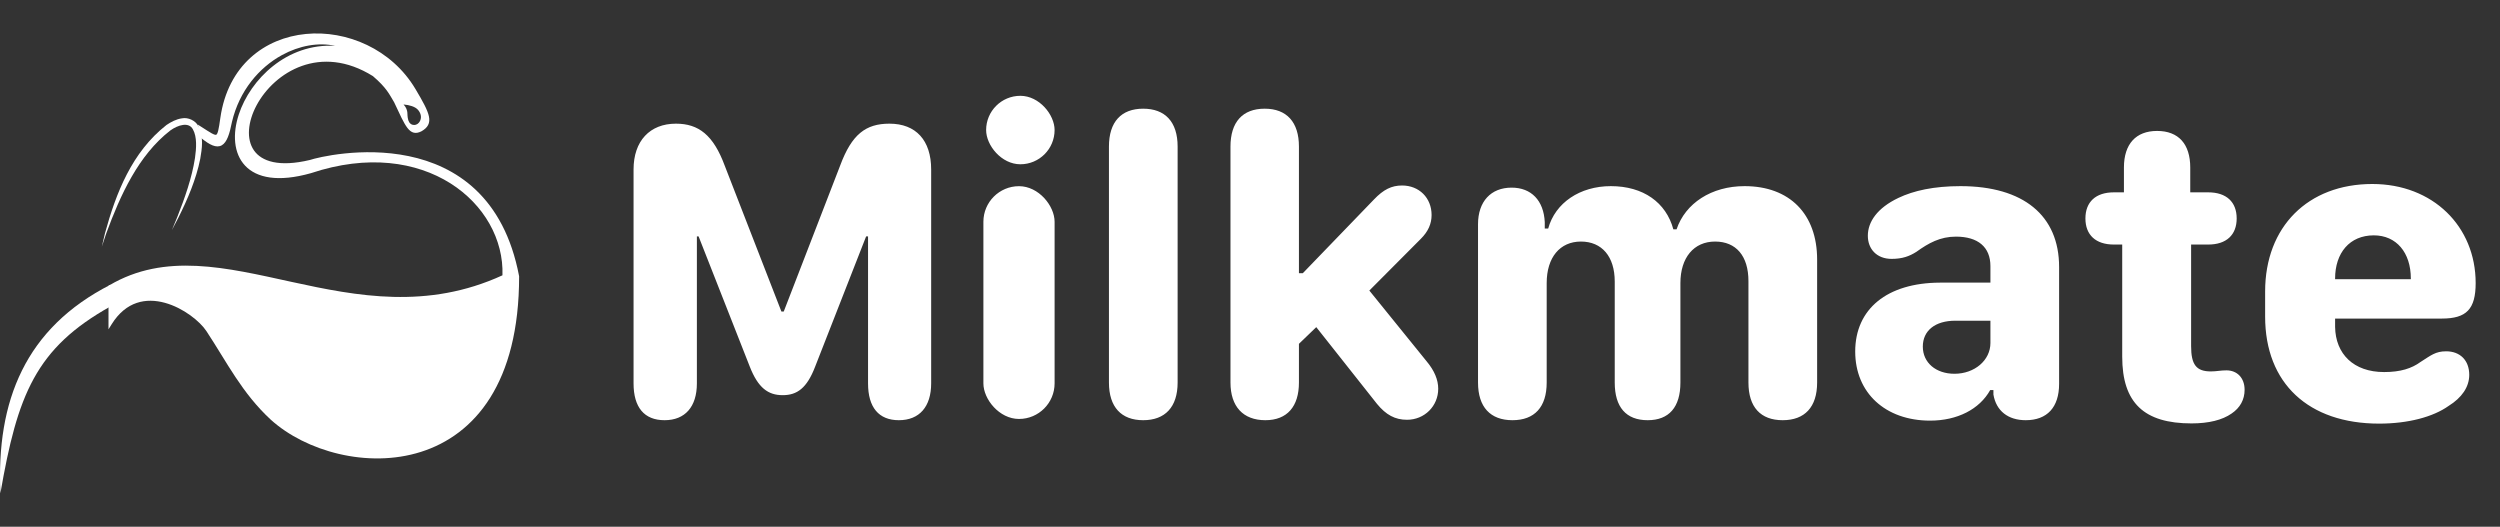 <svg width="299" height="63" viewBox="0 0 299 63" fill="none" xmlns="http://www.w3.org/2000/svg">
<rect x="0" y="0" width="299" height="63" fill="#333333" stroke="none"/>
<path d="M0.049 59C2.082 47.216 4.272 41.638 13.225 36.641V34.046C3.043 39.236 -0.466 47.926 0.049 59Z" fill="white"/>
<path d="M12.178 29.504C12.348 28.965 12.523 28.44 12.703 27.93C14.398 23.308 16.557 18.568 20.365 15.607C21.293 14.941 22.591 14.541 23.075 15.479C23.58 16.385 23.486 17.722 23.321 18.892C22.953 21.274 22.102 23.68 21.199 25.967C21.002 26.463 20.79 26.976 20.563 27.507C20.838 26.999 21.096 26.507 21.337 26.029C22.44 23.822 23.455 21.462 23.949 19C24.157 17.771 24.387 16.411 23.731 15.099C23.404 14.424 22.497 14.013 21.783 14.15C21.065 14.246 20.437 14.593 19.913 14.948C15.768 18.195 13.869 23.111 12.558 27.886C12.423 28.412 12.296 28.951 12.178 29.504Z" fill="white"/>
<path d="M36.58 4.062C41.469 3.585 46.844 5.872 49.681 10.635C50.128 11.384 50.491 12.014 50.762 12.547C51.032 13.079 51.217 13.529 51.298 13.916C51.38 14.308 51.358 14.65 51.201 14.955C51.046 15.256 50.773 15.493 50.407 15.702L50.397 15.707C50.077 15.868 49.776 15.938 49.483 15.867C49.193 15.795 48.952 15.592 48.727 15.301C48.503 15.01 48.278 14.608 48.024 14.102C47.771 13.595 47.483 12.971 47.137 12.228C46.834 11.723 46.612 11.3 46.257 10.819C45.904 10.341 45.419 9.805 44.6 9.103C41.461 7.145 38.522 7.03 36.104 7.887C33.677 8.748 31.76 10.596 30.695 12.578C29.625 14.571 29.442 16.641 30.368 17.98C31.284 19.302 33.363 20.018 37.072 19.131C38.001 18.823 43.323 17.521 48.877 18.672C51.661 19.249 54.511 20.445 56.893 22.698C59.277 24.953 61.178 28.256 62.083 33.023L62.087 33.04V33.06C62.087 39.434 60.759 44.172 58.622 47.574C56.484 50.977 53.543 53.031 50.344 54.045C43.958 56.069 36.548 53.951 32.407 50.214L32.405 50.213C28.933 47.008 27.166 43.363 24.683 39.595C23.92 38.439 21.94 36.825 19.714 36.215C18.605 35.912 17.448 35.861 16.355 36.228C15.266 36.594 14.222 37.383 13.346 38.792L12.976 39.386V34.181L13.074 34.123C19.743 30.183 27.067 32.009 34.904 33.721C42.733 35.431 51.119 37.042 60.094 32.927C60.387 24.401 50.809 16.171 37.195 20.709L37.186 20.712C33.267 21.818 30.7 21.286 29.313 19.811C27.932 18.34 27.798 16.011 28.558 13.695C29.932 9.502 34.3 5.142 40.096 5.483C38.094 5.042 35.801 5.446 33.71 6.595C30.987 8.091 28.629 10.841 27.744 14.576C27.598 15.323 27.443 15.931 27.257 16.392C27.071 16.85 26.842 17.195 26.528 17.375C26.203 17.562 25.831 17.547 25.425 17.387C25.023 17.229 24.563 16.921 24.029 16.482L23.974 16.437L23.96 16.366L23.761 15.368L23.669 14.909L24.063 15.16C24.619 15.514 25.02 15.782 25.327 15.95C25.479 16.032 25.598 16.084 25.689 16.109C25.779 16.133 25.828 16.127 25.855 16.116C25.881 16.107 25.918 16.081 25.961 16.007C26.005 15.93 26.049 15.814 26.093 15.645C26.18 15.305 26.253 14.806 26.353 14.103C27.255 7.796 31.678 4.54 36.58 4.062ZM48.29 12.528C48.42 12.66 48.534 12.836 48.61 13.022C48.642 13.1 48.668 13.184 48.687 13.267C48.714 13.383 48.725 13.483 48.728 13.627C48.73 13.695 48.731 13.723 48.739 13.831C48.748 13.96 48.751 13.992 48.764 14.075C48.8 14.316 48.862 14.5 48.952 14.634C49.046 14.774 49.174 14.872 49.325 14.919C49.599 15.005 49.904 14.909 50.099 14.674C50.241 14.504 50.326 14.291 50.342 14.072C50.346 14.014 50.346 13.987 50.342 13.92C50.337 13.851 50.332 13.823 50.319 13.762C50.274 13.554 50.167 13.345 50.007 13.155C49.844 12.961 49.602 12.811 49.264 12.693C48.986 12.595 48.614 12.522 48.284 12.499C48.274 12.499 48.265 12.498 48.263 12.497C48.261 12.497 48.273 12.511 48.29 12.528Z" fill="white"/>
<path d="M79.483 50.256C77.052 50.256 75.773 48.721 75.773 45.855V20.266C75.773 16.863 77.718 14.79 80.84 14.79C83.552 14.79 85.317 16.146 86.674 19.806L93.455 37.257H93.736L100.491 19.78C101.873 16.07 103.536 14.79 106.377 14.79C109.55 14.79 111.367 16.786 111.367 20.266V45.855C111.367 48.644 109.959 50.256 107.503 50.256C105.097 50.256 103.818 48.721 103.818 45.855V28.275H103.588L97.498 43.833C96.5 46.443 95.323 47.262 93.608 47.262C91.868 47.262 90.665 46.392 89.668 43.833L83.552 28.275H83.347V45.855C83.347 48.644 81.94 50.256 79.483 50.256ZM136.725 50.256C134.115 50.256 132.63 48.695 132.63 45.752V17.528C132.63 14.56 134.115 12.999 136.725 12.999C139.335 12.999 140.844 14.56 140.844 17.528V45.752C140.844 48.695 139.335 50.256 136.725 50.256ZM155.353 45.752C155.353 48.618 153.946 50.256 151.336 50.256C148.674 50.256 147.165 48.618 147.165 45.752V17.528C147.165 14.611 148.598 12.999 151.259 12.999C153.894 12.999 155.353 14.611 155.353 17.528V32.677H155.814L164.335 23.849C165.46 22.672 166.433 22.185 167.687 22.185C169.734 22.185 171.218 23.669 171.218 25.717C171.218 26.766 170.808 27.687 169.938 28.557L163.772 34.749L170.629 43.219C171.55 44.319 172.011 45.42 172.011 46.494C172.011 48.567 170.373 50.205 168.275 50.205C166.842 50.205 165.768 49.616 164.693 48.311L157.426 39.125L155.353 41.121V45.752ZM217.328 45.752C217.328 48.695 215.844 50.256 213.208 50.256C210.573 50.256 209.114 48.695 209.114 45.752V33.623C209.114 30.604 207.63 28.89 205.123 28.89C202.589 28.89 200.977 30.809 200.977 33.854V45.752C200.977 48.695 199.621 50.256 197.062 50.256C194.478 50.256 193.122 48.695 193.122 45.752V33.675C193.122 30.681 191.586 28.89 189.079 28.89C186.571 28.89 184.984 30.783 184.984 33.854V45.752C184.984 48.695 183.526 50.256 180.89 50.256C178.255 50.256 176.771 48.695 176.771 45.752V26.817C176.771 24.105 178.306 22.441 180.788 22.441C183.142 22.441 184.626 23.977 184.754 26.561V27.329H185.164C186.008 24.258 188.951 22.262 192.661 22.262C196.525 22.262 199.263 24.207 200.133 27.431H200.517C201.566 24.309 204.688 22.262 208.654 22.262C214.027 22.262 217.328 25.589 217.328 31.039V45.752ZM238.029 46.648C236.75 48.951 234.089 50.307 230.839 50.307C225.491 50.307 221.883 46.981 221.883 42.042C221.883 36.95 225.696 33.828 232.016 33.803H238.055V31.832C238.055 29.529 236.545 28.301 233.935 28.301C232.042 28.301 230.66 29.069 229.201 30.118C228.357 30.655 227.512 30.962 226.233 30.962C224.467 30.962 223.393 29.785 223.393 28.199C223.393 26.535 224.519 24.872 227.052 23.669C228.869 22.799 231.299 22.262 234.472 22.262C241.995 22.262 246.269 25.768 246.269 31.935V45.906C246.269 48.721 244.836 50.256 242.277 50.256C240.179 50.256 238.746 49.156 238.413 47.185V46.648H238.029ZM229.969 41.453C229.969 43.373 231.53 44.703 233.756 44.703C236.161 44.703 238.055 43.091 238.055 41.019V38.357H233.858C231.453 38.357 229.969 39.534 229.969 41.453ZM253.817 42.656V29.248H252.819C250.644 29.248 249.416 28.096 249.416 26.126C249.416 24.156 250.644 23.004 252.819 23.004H254.022V20.036C254.022 17.221 255.455 15.66 257.988 15.66C260.547 15.66 261.954 17.221 261.954 20.036V23.004H264.104C266.279 23.004 267.507 24.156 267.507 26.126C267.507 28.096 266.279 29.248 264.104 29.248H262.057V41.402C262.057 43.603 262.671 44.422 264.411 44.422C265.127 44.422 265.562 44.294 266.279 44.294C267.558 44.294 268.454 45.189 268.454 46.622C268.454 47.799 267.917 48.772 266.893 49.463C265.793 50.23 264.181 50.64 262.108 50.64C256.427 50.64 253.817 48.183 253.817 42.656ZM270.91 37.871V34.852C270.91 27.124 276.028 22.006 283.73 22.006C290.972 22.006 296.089 27.073 296.089 33.854C296.089 36.975 294.989 38.101 292.046 38.101H279.278V39.099C279.329 42.324 281.478 44.498 285.138 44.498C287.108 44.498 288.438 44.063 289.488 43.296C290.741 42.503 291.279 42.016 292.558 42.016C294.221 42.016 295.322 43.091 295.322 44.831C295.322 46.29 294.426 47.569 292.865 48.541C290.997 49.872 288.003 50.665 284.549 50.665C276.105 50.665 270.91 45.855 270.91 37.871ZM279.278 33.393H288.336V33.316C288.336 30.195 286.596 28.148 283.909 28.148C281.018 28.148 279.278 30.246 279.278 33.316V33.393Z" fill="white"/>
<rect x="117.614" y="22.267" width="8.516" height="27.84" rx="4.258" fill="white"/>
<rect x="117.941" y="11.459" width="8.188" height="8.188" rx="4.094" fill="white"/>
</svg>
